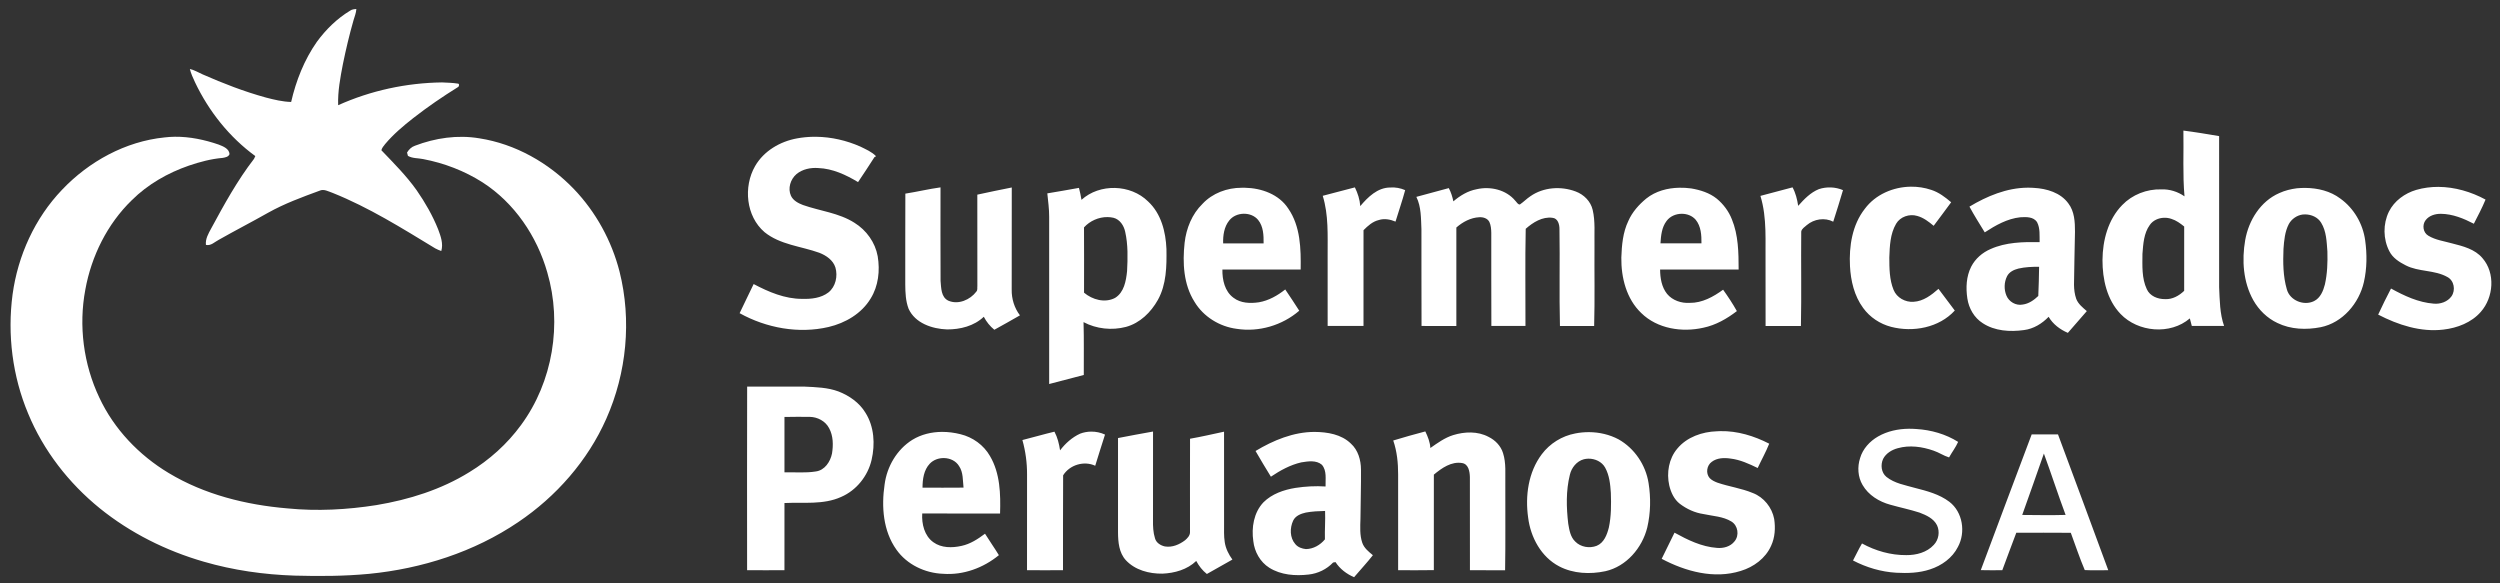 <svg width="150" height="35" viewBox="0 0 150 35" fill="none" xmlns="http://www.w3.org/2000/svg">
<rect x="0" y="0" width="150" height="35" fill="#333333" stroke="none"/>
<path d="M21.381 0.54C21.25 0.55 21.115 0.562 21.006 0.641C20.219 1.114 19.553 1.772 19.013 2.508C18.256 3.589 17.763 4.838 17.469 6.118C16.955 6.103 16.452 5.983 15.956 5.853C14.654 5.496 13.393 5.006 12.158 4.463C11.903 4.354 11.666 4.199 11.392 4.141C11.46 4.421 11.583 4.681 11.703 4.941C12.529 6.675 13.758 8.228 15.319 9.364C15.295 9.421 15.269 9.476 15.241 9.531C14.24 10.829 13.447 12.272 12.67 13.709C12.506 14.013 12.316 14.333 12.355 14.694C12.658 14.763 12.881 14.514 13.127 14.388C14.107 13.832 15.111 13.317 16.091 12.762C17.066 12.217 18.118 11.83 19.163 11.447C19.433 11.314 19.706 11.492 19.961 11.575C22.132 12.444 24.12 13.692 26.112 14.901C26.227 14.968 26.352 15.013 26.477 15.061C26.608 14.618 26.443 14.172 26.289 13.76C25.958 12.931 25.51 12.152 25.002 11.419C24.383 10.545 23.62 9.785 22.882 9.014C22.918 8.872 23.017 8.759 23.106 8.646C23.601 8.056 24.194 7.557 24.799 7.082C25.657 6.414 26.557 5.797 27.481 5.224C27.561 5.18 27.578 5.004 27.453 5.014C27.145 4.964 26.831 4.963 26.521 4.945C24.378 4.973 22.243 5.434 20.289 6.313C20.261 5.482 20.418 4.66 20.574 3.847C20.755 2.965 20.961 2.088 21.209 1.223C21.274 0.997 21.369 0.777 21.381 0.54ZM131.004 7.835C131.028 9.15 130.955 10.469 131.07 11.781C130.664 11.499 130.173 11.343 129.677 11.363C128.808 11.337 127.934 11.678 127.332 12.304C126.484 13.171 126.158 14.419 126.149 15.603C126.147 16.753 126.414 17.983 127.234 18.838C128.283 19.936 130.22 20.107 131.39 19.104C131.425 19.256 131.466 19.407 131.509 19.558C132.154 19.558 132.799 19.561 133.445 19.557C133.184 18.812 133.185 18.013 133.148 17.234C133.147 14.211 133.151 11.19 133.147 8.167C132.434 8.045 131.721 7.926 131.004 7.835ZM48.974 8.207C48.913 8.206 48.852 8.206 48.792 8.207C48.469 8.213 48.146 8.243 47.828 8.302C46.809 8.485 45.827 9.057 45.305 9.967C44.594 11.204 44.757 12.976 45.872 13.929C46.809 14.687 48.062 14.772 49.161 15.167C49.573 15.329 49.988 15.609 50.125 16.051C50.275 16.569 50.142 17.198 49.707 17.545C49.263 17.887 48.675 17.947 48.132 17.932C47.095 17.936 46.119 17.518 45.219 17.043C44.931 17.622 44.663 18.211 44.377 18.791C45.98 19.681 47.917 20.039 49.716 19.619C50.724 19.382 51.696 18.814 52.238 17.913C52.706 17.162 52.806 16.235 52.662 15.375C52.513 14.545 51.982 13.808 51.266 13.366C50.333 12.771 49.204 12.662 48.179 12.301C47.893 12.192 47.594 12.036 47.458 11.748C47.256 11.305 47.426 10.76 47.785 10.449C48.146 10.147 48.638 10.048 49.099 10.083C49.959 10.115 50.758 10.49 51.483 10.926C51.811 10.428 52.15 9.936 52.466 9.43C52.491 9.416 52.54 9.387 52.564 9.373C52.304 9.105 51.95 8.959 51.621 8.795C50.792 8.428 49.883 8.218 48.974 8.207ZM114.651 11.201C113.59 11.214 112.527 11.67 111.89 12.528C111.131 13.494 110.936 14.777 110.999 15.972C111.045 16.852 111.258 17.756 111.789 18.477C112.192 19.036 112.8 19.438 113.468 19.611C114.79 19.952 116.34 19.665 117.287 18.633C116.96 18.199 116.636 17.764 116.309 17.331C115.887 17.702 115.401 18.077 114.816 18.107C114.319 18.146 113.802 17.861 113.615 17.392C113.364 16.78 113.361 16.103 113.359 15.453C113.384 14.766 113.408 14.036 113.766 13.426C114.012 13.003 114.566 12.816 115.03 12.955C115.409 13.057 115.724 13.302 116.02 13.549C116.369 13.078 116.725 12.611 117.07 12.136C116.711 11.83 116.327 11.536 115.871 11.391C115.481 11.259 115.066 11.196 114.651 11.201ZM146.302 11.213C145.855 11.211 145.408 11.268 144.973 11.394C144.286 11.598 143.655 12.051 143.333 12.702C142.974 13.438 142.984 14.347 143.361 15.074C143.56 15.473 143.955 15.724 144.342 15.92C145.122 16.322 146.071 16.186 146.84 16.619C147.253 16.834 147.346 17.411 147.089 17.78C146.852 18.11 146.42 18.256 146.025 18.219C145.106 18.149 144.255 17.749 143.461 17.311C143.194 17.828 142.932 18.348 142.69 18.877C143.89 19.497 145.242 19.94 146.61 19.775C147.441 19.677 148.286 19.356 148.847 18.713C149.617 17.843 149.731 16.388 148.949 15.489C148.495 14.945 147.772 14.769 147.115 14.601C146.638 14.467 146.128 14.403 145.699 14.141C145.381 13.957 145.318 13.491 145.538 13.21C145.751 12.929 146.123 12.823 146.463 12.829C147.161 12.838 147.821 13.109 148.431 13.425C148.675 12.948 148.928 12.471 149.133 11.975C148.272 11.508 147.286 11.218 146.302 11.213ZM107.553 11.241C106.909 11.409 106.267 11.583 105.625 11.753C106.037 13.093 105.908 14.512 105.932 15.893C105.934 17.115 105.929 18.337 105.935 19.559C106.641 19.557 107.348 19.557 108.055 19.559C108.094 17.671 108.055 15.781 108.074 13.893C108.104 13.718 108.287 13.618 108.41 13.504C108.843 13.139 109.485 13.036 109.994 13.302C110.19 12.671 110.4 12.044 110.58 11.408C110.127 11.213 109.599 11.193 109.132 11.348C108.629 11.551 108.245 11.954 107.891 12.351C107.832 11.967 107.74 11.585 107.553 11.241ZM56.431 11.242C55.724 11.339 55.028 11.508 54.321 11.618C54.31 13.439 54.321 15.26 54.316 17.081C54.32 17.566 54.34 18.063 54.514 18.522C54.904 19.392 55.933 19.735 56.825 19.765C57.613 19.77 58.446 19.562 59.028 19.005C59.184 19.305 59.396 19.572 59.66 19.786C60.176 19.506 60.686 19.211 61.197 18.921C60.861 18.48 60.691 17.927 60.702 17.376C60.705 15.334 60.699 13.291 60.706 11.249C60.015 11.378 59.328 11.535 58.639 11.679C58.642 13.504 58.638 15.329 58.642 17.154C58.627 17.265 58.667 17.4 58.584 17.492C58.212 17.99 57.494 18.302 56.896 18.039C56.457 17.825 56.473 17.272 56.434 16.857C56.424 14.985 56.43 13.114 56.431 11.242ZM81.293 11.243C80.647 11.401 80.009 11.589 79.364 11.748C79.719 12.901 79.655 14.118 79.658 15.308C79.659 16.725 79.658 18.141 79.659 19.558C80.375 19.557 81.093 19.558 81.81 19.558C81.812 17.642 81.808 15.727 81.811 13.812C82.07 13.55 82.358 13.29 82.728 13.202C83.061 13.095 83.416 13.164 83.731 13.296C83.922 12.666 84.14 12.044 84.31 11.408C84.026 11.285 83.719 11.226 83.409 11.251C82.653 11.253 82.07 11.828 81.616 12.366C81.588 11.973 81.467 11.595 81.293 11.243ZM121.648 11.261C120.409 11.271 119.217 11.767 118.167 12.398C118.451 12.925 118.773 13.431 119.085 13.942C119.733 13.52 120.436 13.118 121.219 13.036C121.567 13.016 122.019 12.996 122.227 13.337C122.415 13.701 122.368 14.13 122.377 14.527C121.384 14.511 120.353 14.53 119.433 14.943C118.943 15.153 118.517 15.522 118.273 15.998C117.974 16.583 117.945 17.269 118.041 17.908C118.129 18.5 118.451 19.067 118.964 19.391C119.687 19.865 120.604 19.921 121.439 19.804C122.013 19.731 122.522 19.419 122.918 19.008C123.176 19.452 123.604 19.772 124.072 19.972C124.453 19.538 124.833 19.104 125.209 18.666C124.964 18.454 124.693 18.242 124.574 17.932C124.478 17.66 124.445 17.371 124.44 17.086C124.447 16.023 124.485 14.961 124.499 13.898C124.5 13.317 124.469 12.684 124.101 12.204C123.633 11.558 122.799 11.313 122.034 11.273C121.905 11.264 121.777 11.259 121.648 11.261ZM100.762 11.264C100.051 11.277 99.34 11.464 98.778 11.911C98.33 12.28 97.931 12.727 97.698 13.263C97.371 13.945 97.306 14.712 97.28 15.457C97.265 16.652 97.582 17.93 98.474 18.781C99.438 19.728 100.921 19.955 102.203 19.663C102.947 19.508 103.617 19.123 104.212 18.666C103.964 18.222 103.682 17.795 103.386 17.382C102.801 17.807 102.128 18.182 101.383 18.172C100.88 18.203 100.35 18.028 100.024 17.634C99.696 17.223 99.61 16.683 99.606 16.172C101.176 16.171 102.747 16.174 104.318 16.17C104.316 15.155 104.304 14.105 103.91 13.152C103.721 12.674 103.404 12.249 103.008 11.922C102.57 11.569 102.016 11.398 101.468 11.305C101.236 11.274 100.999 11.259 100.762 11.264ZM74.693 11.265C74.626 11.264 74.56 11.264 74.495 11.266C73.627 11.265 72.747 11.59 72.151 12.23C71.518 12.846 71.176 13.701 71.077 14.566C70.947 15.767 71.007 17.065 71.673 18.113C72.206 19.002 73.172 19.596 74.196 19.729C75.531 19.939 76.936 19.524 77.955 18.643C77.684 18.212 77.396 17.79 77.114 17.367C76.653 17.734 76.123 18.035 75.535 18.137C75.018 18.212 74.442 18.198 74.011 17.867C73.483 17.484 73.333 16.787 73.344 16.172C74.909 16.17 76.475 16.173 78.04 16.171C78.059 14.93 78.031 13.578 77.297 12.516C76.74 11.657 75.686 11.283 74.693 11.265ZM64.737 11.273C64.104 11.38 63.474 11.505 62.839 11.602C62.887 12.07 62.952 12.539 62.95 13.011C62.949 16.354 62.95 19.697 62.95 23.041C63.643 22.863 64.334 22.676 65.027 22.498C65.022 21.441 65.044 20.384 65.012 19.327C65.784 19.738 66.714 19.835 67.559 19.614C68.4 19.385 69.058 18.736 69.473 17.993C69.989 17.066 70.003 15.971 69.987 14.939C69.945 13.909 69.668 12.809 68.882 12.085C67.836 11.05 65.979 10.998 64.889 11.99C64.849 11.748 64.799 11.509 64.737 11.273ZM138.324 11.275C138.152 11.274 137.981 11.281 137.812 11.297C137.452 11.343 137.094 11.431 136.764 11.582C135.63 12.073 134.92 13.223 134.712 14.404C134.502 15.613 134.59 16.924 135.198 18.012C135.529 18.597 136.031 19.091 136.643 19.378C137.445 19.771 138.383 19.801 139.246 19.631C140.562 19.363 141.546 18.194 141.834 16.924C142.02 16.103 142.026 15.244 141.909 14.412C141.772 13.427 141.235 12.498 140.421 11.915C139.823 11.463 139.069 11.282 138.324 11.275ZM86.927 11.286C86.278 11.461 85.631 11.642 84.981 11.812C85.279 12.415 85.255 13.1 85.286 13.753C85.292 15.688 85.281 17.623 85.292 19.558C85.988 19.558 86.685 19.556 87.381 19.559C87.383 17.589 87.387 15.62 87.381 13.651C87.763 13.317 88.241 13.059 88.757 13.034C88.988 13.019 89.254 13.098 89.364 13.32C89.456 13.522 89.472 13.75 89.477 13.97C89.481 15.833 89.472 17.695 89.482 19.557C90.163 19.557 90.845 19.56 91.528 19.555C91.534 17.613 91.501 15.667 91.543 13.728C91.975 13.345 92.543 12.987 93.145 13.068C93.479 13.097 93.571 13.473 93.568 13.749C93.601 15.686 93.547 17.625 93.597 19.561C94.281 19.556 94.965 19.556 95.649 19.561C95.694 17.947 95.657 16.331 95.669 14.716C95.652 14.009 95.725 13.287 95.56 12.592C95.442 12.079 95.03 11.669 94.541 11.489C93.661 11.156 92.605 11.228 91.824 11.774C91.6 11.922 91.413 12.118 91.192 12.27C91.057 12.27 91.002 12.121 90.916 12.043C90.366 11.38 89.416 11.164 88.597 11.354C88.07 11.453 87.603 11.737 87.202 12.081C87.144 11.805 87.061 11.534 86.927 11.286ZM74.616 12.825C74.946 12.818 75.279 12.941 75.489 13.198C75.806 13.59 75.822 14.122 75.816 14.603C75.007 14.604 74.198 14.604 73.389 14.604C73.375 14.126 73.444 13.614 73.753 13.23C73.956 12.969 74.285 12.832 74.616 12.825ZM100.913 12.827C101.225 12.829 101.534 12.945 101.74 13.183C102.065 13.577 102.092 14.114 102.088 14.601C101.268 14.604 100.448 14.605 99.628 14.6C99.658 14.138 99.702 13.641 99.994 13.259C100.204 12.972 100.56 12.826 100.913 12.827ZM138.312 12.864C138.688 12.868 139.071 13.035 139.269 13.364C139.587 13.878 139.598 14.504 139.644 15.088C139.662 15.749 139.64 16.419 139.494 17.067C139.395 17.453 139.223 17.878 138.844 18.065C138.236 18.368 137.392 18.03 137.211 17.364C136.981 16.578 136.977 15.745 137.009 14.933C137.046 14.427 137.091 13.9 137.33 13.442C137.497 13.14 137.809 12.921 138.152 12.872C138.205 12.866 138.259 12.863 138.312 12.864ZM66.451 13.025C66.573 13.026 66.695 13.04 66.814 13.068C67.197 13.169 67.431 13.536 67.51 13.902C67.686 14.679 67.665 15.485 67.624 16.274C67.562 16.856 67.447 17.543 66.903 17.875C66.294 18.194 65.545 17.985 65.042 17.561C65.044 16.255 65.048 14.949 65.04 13.644C65.394 13.253 65.923 13.019 66.451 13.025ZM129.84 13.066C129.991 13.061 130.142 13.083 130.282 13.132C130.572 13.221 130.819 13.403 131.051 13.591C131.052 14.877 131.052 16.163 131.05 17.45C130.744 17.745 130.337 17.975 129.898 17.947C129.465 17.952 128.993 17.766 128.808 17.351C128.498 16.693 128.544 15.94 128.547 15.232C128.593 14.639 128.628 13.993 128.99 13.495C129.183 13.219 129.51 13.077 129.84 13.066ZM122.346 16.007C122.337 16.591 122.325 17.175 122.297 17.758C122.038 18.007 121.727 18.226 121.361 18.273C120.96 18.354 120.537 18.108 120.386 17.736C120.233 17.372 120.245 16.938 120.418 16.585C120.545 16.318 120.832 16.183 121.106 16.114C121.512 16.021 121.93 16.004 122.346 16.007Z" fill="white"/>
<path d="M10.494 8.205C10.288 8.208 10.082 8.22 9.876 8.245C7.524 8.483 5.333 9.69 3.721 11.388C2.09 13.093 1.073 15.337 0.755 17.663C0.435 20.072 0.746 22.567 1.688 24.812C2.604 27.032 4.122 28.985 5.986 30.497C7.816 31.977 9.964 33.047 12.225 33.701C13.996 34.216 15.835 34.477 17.677 34.537C19.166 34.579 20.659 34.571 22.142 34.431C25.313 34.12 28.449 33.121 31.094 31.327C33.376 29.788 35.264 27.642 36.379 25.122C37.599 22.374 37.907 19.218 37.173 16.298C36.701 14.45 35.755 12.722 34.432 11.341C32.923 9.771 30.921 8.633 28.753 8.298C27.457 8.082 26.117 8.276 24.897 8.744C24.691 8.813 24.532 8.97 24.422 9.153C24.436 9.202 24.463 9.303 24.476 9.353C24.755 9.513 25.084 9.481 25.389 9.545C26.651 9.784 27.872 10.254 28.955 10.943C30.872 12.178 32.22 14.177 32.838 16.348C33.739 19.427 33.17 22.909 31.262 25.502C30.432 26.64 29.361 27.598 28.158 28.331C26.469 29.377 24.537 29.981 22.584 30.306C20.819 30.584 19.02 30.68 17.239 30.503C14.759 30.293 12.268 29.675 10.123 28.382C8.34 27.314 6.843 25.745 5.961 23.86C5.01 21.857 4.71 19.554 5.12 17.376C5.485 15.365 6.435 13.44 7.912 12.008C8.868 11.06 10.064 10.376 11.334 9.937C11.99 9.714 12.666 9.533 13.359 9.474C13.515 9.447 13.711 9.415 13.772 9.245C13.748 8.916 13.387 8.781 13.124 8.676C12.281 8.385 11.389 8.196 10.494 8.205ZM44.829 23.195C44.819 26.867 44.824 30.539 44.826 34.21C45.574 34.215 46.32 34.218 47.067 34.21C47.072 32.867 47.069 31.525 47.068 30.182C48.201 30.126 49.403 30.3 50.468 29.816C51.387 29.42 52.07 28.562 52.295 27.595C52.514 26.652 52.455 25.597 51.926 24.763C51.563 24.16 50.957 23.74 50.31 23.488C49.662 23.246 48.961 23.23 48.279 23.197C47.129 23.194 45.979 23.198 44.829 23.195ZM47.826 25.009C48.078 25.009 48.331 25.01 48.584 25.012C49.053 25.017 49.53 25.27 49.747 25.692C49.998 26.153 50.001 26.704 49.921 27.209C49.822 27.701 49.484 28.22 48.946 28.288C48.325 28.389 47.693 28.325 47.068 28.34C47.07 27.233 47.071 26.125 47.068 25.018C47.32 25.012 47.573 25.01 47.826 25.009ZM114.533 25.725C113.889 25.732 113.243 25.867 112.683 26.189C112.186 26.474 111.767 26.93 111.606 27.485C111.434 28.014 111.469 28.617 111.755 29.101C112.107 29.709 112.747 30.102 113.416 30.283C113.999 30.449 114.595 30.57 115.172 30.756C115.576 30.911 116.023 31.109 116.223 31.52C116.402 31.904 116.322 32.389 116.026 32.695C115.611 33.148 114.973 33.313 114.376 33.307C113.447 33.315 112.531 33.052 111.72 32.608C111.522 32.939 111.363 33.29 111.181 33.629C111.983 34.048 112.872 34.313 113.778 34.364C114.457 34.401 115.153 34.38 115.804 34.162C116.499 33.938 117.145 33.477 117.476 32.814C117.95 31.941 117.768 30.723 116.961 30.107C116.361 29.651 115.617 29.459 114.9 29.275C114.312 29.107 113.675 29.005 113.186 28.614C112.872 28.357 112.823 27.887 112.987 27.534C113.161 27.197 113.508 26.988 113.867 26.892C114.572 26.694 115.33 26.799 116.013 27.039C116.336 27.146 116.618 27.346 116.944 27.445C117.118 27.13 117.343 26.843 117.488 26.513C116.737 26.042 115.86 25.794 114.977 25.741C114.83 25.729 114.681 25.724 114.533 25.725ZM103.217 25.868C103.148 25.869 103.08 25.872 103.011 25.877C102.131 25.905 101.214 26.223 100.64 26.914C100.127 27.517 99.985 28.37 100.156 29.128C100.255 29.543 100.443 29.959 100.79 30.228C101.204 30.542 101.691 30.767 102.209 30.843C102.772 30.967 103.383 30.983 103.885 31.291C104.283 31.535 104.37 32.124 104.073 32.479C103.828 32.797 103.399 32.911 103.012 32.873C102.098 32.807 101.259 32.395 100.471 31.96C100.217 32.484 99.954 33.003 99.701 33.529C101.133 34.287 102.847 34.758 104.444 34.256C105.219 34.022 105.934 33.5 106.266 32.748C106.5 32.248 106.532 31.677 106.451 31.137C106.322 30.451 105.827 29.831 105.168 29.581C104.483 29.294 103.738 29.198 103.038 28.957C102.871 28.892 102.703 28.814 102.579 28.684C102.333 28.402 102.403 27.927 102.703 27.712C103.021 27.469 103.449 27.457 103.83 27.514C104.409 27.582 104.943 27.829 105.461 28.081C105.687 27.593 105.954 27.122 106.153 26.621C105.246 26.155 104.243 25.847 103.217 25.868ZM85.519 25.885C84.873 26.052 84.233 26.239 83.594 26.43C83.82 27.083 83.889 27.777 83.888 28.465C83.889 30.381 83.889 32.297 83.888 34.212C84.602 34.212 85.316 34.222 86.03 34.207C86.03 32.297 86.025 30.388 86.031 28.478C86.502 28.087 87.083 27.671 87.732 27.784C88.116 27.848 88.183 28.301 88.193 28.62C88.199 30.484 88.193 32.348 88.196 34.211C88.899 34.219 89.603 34.211 90.306 34.214C90.336 32.497 90.312 30.78 90.319 29.062C90.307 28.435 90.377 27.79 90.181 27.182C90.048 26.753 89.713 26.406 89.311 26.211C88.66 25.864 87.876 25.895 87.188 26.107C86.683 26.265 86.25 26.581 85.822 26.88C85.802 26.528 85.67 26.2 85.519 25.885ZM69.182 25.892C68.479 26.01 67.781 26.153 67.081 26.283C67.076 28.17 67.076 30.058 67.081 31.944C67.085 32.523 67.139 33.164 67.551 33.612C68.104 34.208 68.951 34.43 69.744 34.419C70.475 34.389 71.237 34.176 71.774 33.657C71.934 33.955 72.143 34.228 72.412 34.439C72.924 34.152 73.434 33.864 73.944 33.574C73.719 33.264 73.542 32.912 73.485 32.532C73.426 32.165 73.447 31.793 73.444 31.424C73.444 29.583 73.447 27.742 73.443 25.901C72.763 26.046 72.087 26.205 71.402 26.324C71.395 28.199 71.401 30.073 71.4 31.948C71.393 32.14 71.246 32.292 71.108 32.412C70.766 32.673 70.33 32.861 69.892 32.786C69.635 32.731 69.372 32.566 69.3 32.3C69.189 31.947 69.174 31.572 69.18 31.205C69.183 29.433 69.18 27.663 69.182 25.892ZM65.466 25.897C65.242 25.899 65.019 25.94 64.811 26.018C64.328 26.238 63.922 26.604 63.604 27.021C63.547 26.633 63.452 26.248 63.267 25.9C62.623 26.054 61.987 26.241 61.344 26.402C61.533 27.074 61.626 27.77 61.623 28.468C61.622 30.382 61.626 32.297 61.621 34.211C62.34 34.216 63.06 34.218 63.78 34.211C63.787 32.314 63.771 30.416 63.788 28.52C64.176 27.893 65.038 27.63 65.713 27.945C65.908 27.321 66.099 26.696 66.301 26.075C66.041 25.953 65.753 25.894 65.466 25.897ZM56.519 25.913C55.895 25.917 55.274 26.062 54.74 26.39C53.812 26.969 53.215 27.996 53.076 29.069C52.88 30.394 52.983 31.857 53.786 32.98C54.419 33.877 55.504 34.39 56.592 34.428C57.803 34.517 59.004 34.073 59.933 33.31C59.668 32.873 59.37 32.457 59.101 32.022C58.678 32.34 58.222 32.639 57.697 32.752C57.134 32.88 56.482 32.886 55.998 32.531C55.462 32.147 55.294 31.432 55.334 30.808C56.89 30.816 58.447 30.807 60.004 30.813C60.04 29.645 60.011 28.399 59.399 27.363C59.023 26.703 58.364 26.23 57.627 26.052C57.268 25.961 56.893 25.912 56.519 25.913ZM78.878 25.915C77.61 25.914 76.401 26.418 75.332 27.059C75.635 27.576 75.936 28.094 76.254 28.602C76.812 28.226 77.415 27.893 78.077 27.742C78.48 27.677 78.977 27.596 79.313 27.886C79.623 28.243 79.519 28.756 79.534 29.189C78.931 29.15 78.324 29.183 77.727 29.274C77.029 29.387 76.318 29.63 75.808 30.138C75.225 30.751 75.08 31.657 75.199 32.467C75.267 33.101 75.609 33.72 76.157 34.064C76.853 34.503 77.721 34.565 78.52 34.472C79.074 34.412 79.603 34.156 79.986 33.751C80.022 33.745 80.095 33.732 80.131 33.726C80.394 34.137 80.799 34.441 81.245 34.632C81.619 34.191 82.016 33.768 82.373 33.312C82.121 33.104 81.848 32.887 81.737 32.569C81.578 32.105 81.614 31.607 81.628 31.126C81.633 30.141 81.669 29.156 81.659 28.172C81.656 27.606 81.487 27.005 81.053 26.615C80.484 26.058 79.645 25.921 78.878 25.915ZM95.344 25.928C95.064 25.927 94.785 25.953 94.512 26.008C93.719 26.157 92.99 26.609 92.507 27.254C91.696 28.331 91.504 29.756 91.689 31.061C91.837 32.239 92.468 33.417 93.552 33.982C94.395 34.423 95.404 34.467 96.323 34.272C97.586 33.988 98.531 32.874 98.835 31.652C99.039 30.78 99.055 29.866 98.914 28.983C98.744 27.901 98.074 26.904 97.116 26.362C96.572 26.073 95.958 25.932 95.344 25.928ZM123.479 26.062C122.952 26.061 122.427 26.062 121.901 26.064C120.877 28.776 119.863 31.492 118.847 34.208C119.277 34.22 119.707 34.215 120.138 34.212C120.41 33.46 120.7 32.715 120.978 31.965C122.068 31.963 123.158 31.959 124.248 31.968C124.525 32.714 124.774 33.474 125.086 34.205C125.555 34.23 126.026 34.208 126.496 34.213C125.499 31.493 124.486 28.779 123.479 26.062ZM122.633 27.213C123.082 28.435 123.48 29.675 123.936 30.895C123.068 30.921 122.2 30.903 121.333 30.897C121.766 29.669 122.212 28.445 122.633 27.213ZM56.644 27.484C57.003 27.492 57.356 27.652 57.546 27.968C57.802 28.348 57.762 28.822 57.812 29.257C56.992 29.267 56.171 29.26 55.351 29.26C55.353 28.756 55.425 28.201 55.789 27.819C56.006 27.59 56.327 27.477 56.644 27.484ZM95.302 27.52C95.702 27.514 96.11 27.7 96.308 28.056C96.564 28.519 96.619 29.06 96.651 29.579C96.673 30.27 96.677 30.972 96.531 31.652C96.422 32.079 96.242 32.569 95.8 32.749C95.373 32.915 94.841 32.828 94.517 32.496C94.223 32.22 94.159 31.798 94.094 31.421C93.98 30.447 93.954 29.444 94.192 28.485C94.29 28.063 94.598 27.672 95.03 27.556C95.118 27.534 95.21 27.522 95.302 27.52ZM79.505 30.657C79.527 31.225 79.479 31.793 79.495 32.361C79.217 32.699 78.802 32.94 78.357 32.945C78.12 32.923 77.875 32.836 77.72 32.648C77.384 32.265 77.383 31.68 77.59 31.236C77.728 30.946 78.054 30.82 78.349 30.754C78.729 30.683 79.118 30.666 79.505 30.657Z" fill="white"/>
</svg>
